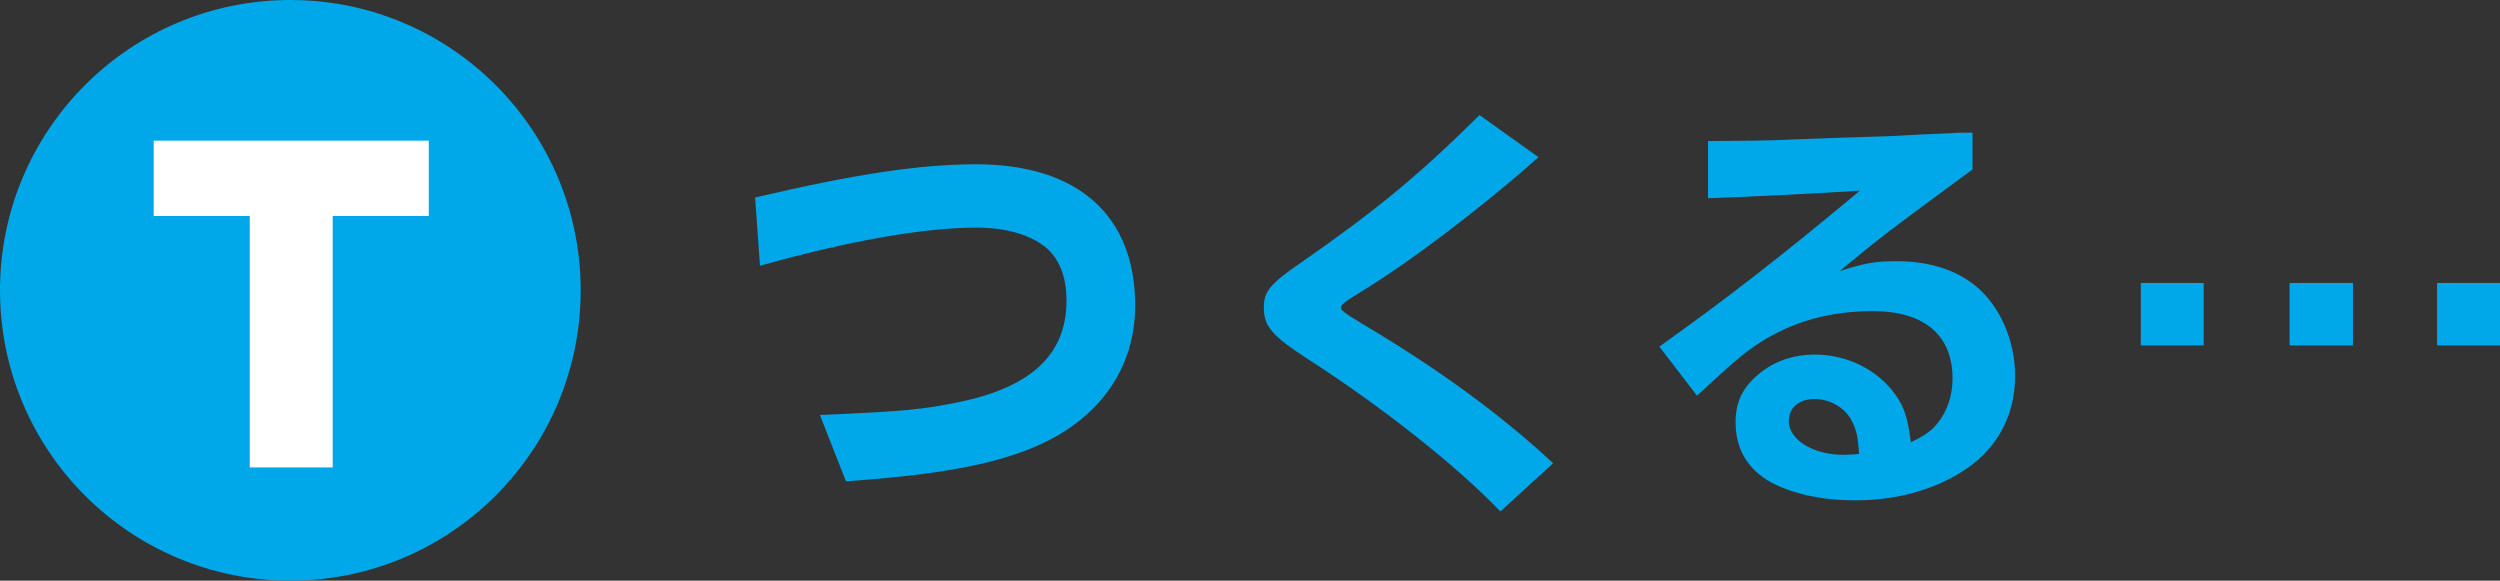 <?xml version="1.0" encoding="UTF-8"?>
<svg id="_レイヤー_2" data-name="レイヤー 2" xmlns="http://www.w3.org/2000/svg" width="281.39" height="65.36" viewBox="0 0 281.39 65.36">
  <rect x="0" y="0" width="281.39" height="65.36" fill="#333333" stroke="none"/>
  <defs>
    <style>
      .cls-1 {
        fill: #fff;
      }

      .cls-2 {
        fill: #00a7e9;
      }
    </style>
  </defs>
  <g id="_レイヤー_1-2" data-name="レイヤー 1">
    <circle class="cls-2" cx="32.68" cy="32.68" r="32.68"/>
    <path class="cls-1" d="m28.11,52.61v-28.3h-10.81v-8.48h30.96v8.48h-10.81v28.3h-9.35Z"/>
    <g>
      <path class="cls-2" d="m92.27,46.71c9.37-.4,11.52-.6,15.85-1.49,8.03-1.7,11.92-5.39,11.92-11.37,0-2.79-.85-4.84-2.49-6.13-1.75-1.35-4.44-2.1-7.63-2.1-5.93,0-14.21,1.45-24.38,4.29l-.55-7.68c11.27-2.64,18.55-3.74,24.88-3.74,11.42,0,17.9,5.73,17.9,15.9,0,7.63-4.68,13.66-12.96,16.55-4.39,1.6-10.47,2.59-19.59,3.24l-2.94-7.48Z"/>
      <path class="cls-2" d="m173.16,17.69c-6.38,5.68-14.51,11.86-20.29,15.35-1.49.9-1.94,1.3-1.94,1.55,0,.35.35.6,2.39,1.85,8.58,5.08,15.66,10.27,21.49,15.7l-5.93,5.43c-4.94-5.14-13.16-11.67-21.74-17.2-3.99-2.59-4.89-3.64-4.89-5.78,0-1.8.75-2.69,4.34-5.14,8.32-5.78,13.26-9.87,19.94-16.5l6.63,4.74Z"/>
      <path class="cls-2" d="m207.12,30.5c2.79-.9,3.99-1.1,6.38-1.1,3.59,0,6.63.95,8.87,2.79,2.74,2.24,4.44,6.13,4.44,10.12,0,4.69-2.19,8.53-6.28,10.97-3.29,1.99-7.33,3.04-11.72,3.04-3.64,0-6.93-.7-9.42-2-2.64-1.44-4.04-3.74-4.04-6.78,0-2.24.74-3.84,2.49-5.34,1.74-1.5,3.94-2.29,6.43-2.29,3.64,0,7.03,1.7,9.02,4.44,1.05,1.44,1.45,2.74,1.79,5.43,1.65-.8,2.39-1.35,3.04-2.19,1.05-1.3,1.65-3.09,1.65-4.99,0-4.89-3.19-7.58-8.97-7.58-4.89,0-9.07,1.2-12.71,3.54-1.89,1.25-2.89,2.09-7.08,5.98l-4.24-5.53c7.68-5.48,13.36-9.87,22.58-17.55-4.54.3-12.51.7-17.1.85v-6.43l5.13-.05c1.05,0,2.69-.05,4.94-.15l3.89-.15,6.38-.2c2.44-.15,4.89-.25,7.33-.35.25-.05,1-.05,2.1-.05v4.14l-2.29,1.69c-7.18,5.29-7.83,5.78-11.47,8.77l-1.15.95Zm1.3,16.85c-.75-1.45-2.44-2.44-4.19-2.44s-2.89,1-2.89,2.49c0,2.09,2.74,3.79,6.08,3.79q.5,0,1.19-.05c.1,0,.3,0,.65-.05-.15-1.94-.3-2.74-.85-3.74Z"/>
      <path class="cls-2" d="m240.96,31.85h7.08v7.03h-7.08v-7.03Zm16.75,0h7.13v7.03h-7.13v-7.03Zm16.6,0h7.08v7.03h-7.08v-7.03Z"/>
    </g>
  </g>
</svg>